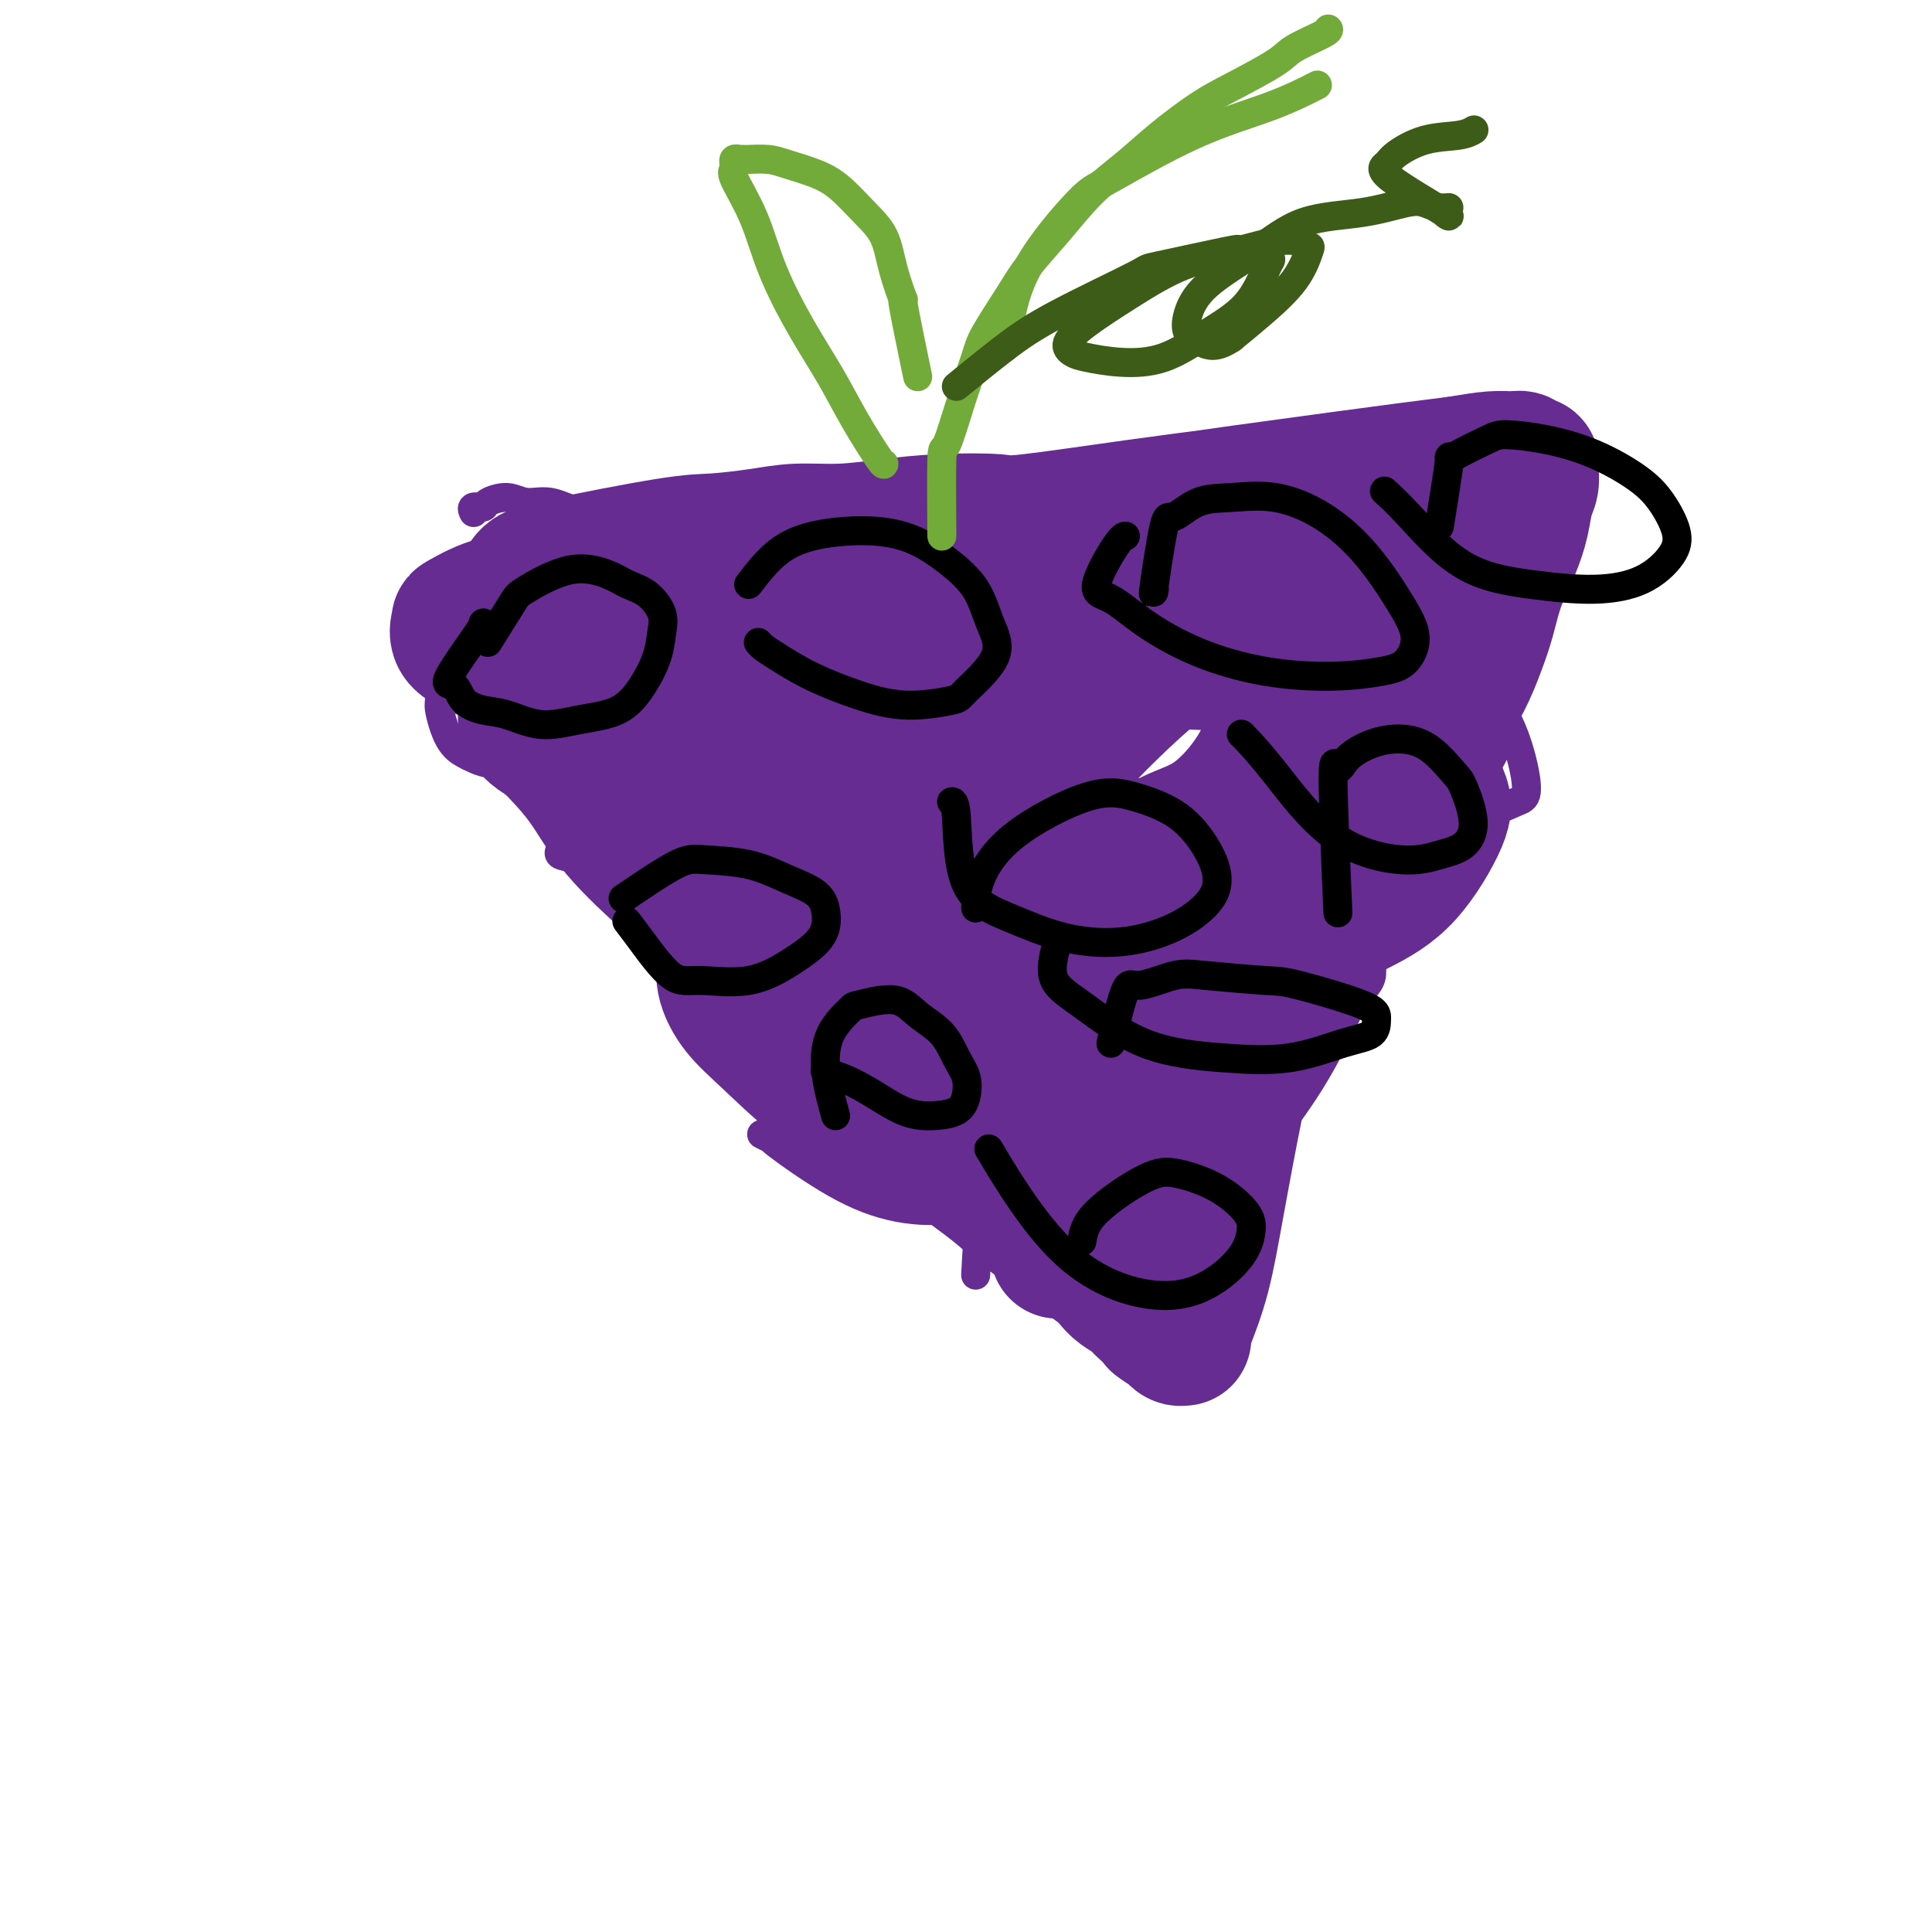 <svg viewBox='0 0 400 400' version='1.1' xmlns='http://www.w3.org/2000/svg' xmlns:xlink='http://www.w3.org/1999/xlink'><g fill='none' stroke='#672C91' stroke-width='6' stroke-linecap='round' stroke-linejoin='round'><path d='M101,116c-0.907,1.253 -1.813,2.506 -3,4c-1.187,1.494 -2.653,3.229 -4,6c-1.347,2.771 -2.575,6.578 -3,10c-0.425,3.422 -0.046,6.461 0,8c0.046,1.539 -0.242,1.579 0,3c0.242,1.421 1.015,4.223 2,6c0.985,1.777 2.182,2.530 3,3c0.818,0.470 1.258,0.658 2,1c0.742,0.342 1.786,0.837 3,1c1.214,0.163 2.596,-0.007 4,0c1.404,0.007 2.828,0.192 5,0c2.172,-0.192 5.092,-0.761 7,-1c1.908,-0.239 2.804,-0.149 5,-1c2.196,-0.851 5.691,-2.642 8,-4c2.309,-1.358 3.430,-2.281 5,-4c1.570,-1.719 3.587,-4.232 5,-6c1.413,-1.768 2.221,-2.790 3,-4c0.779,-1.210 1.528,-2.607 2,-4c0.472,-1.393 0.668,-2.780 1,-4c0.332,-1.220 0.802,-2.272 1,-3c0.198,-0.728 0.125,-1.133 0,-2c-0.125,-0.867 -0.303,-2.195 -1,-3c-0.697,-0.805 -1.913,-1.087 -3,-2c-1.087,-0.913 -2.043,-2.456 -3,-4'/><path d='M140,116c-1.746,-2.533 -2.612,-3.366 -4,-4c-1.388,-0.634 -3.298,-1.069 -5,-2c-1.702,-0.931 -3.195,-2.359 -5,-3c-1.805,-0.641 -3.920,-0.495 -6,-1c-2.080,-0.505 -4.125,-1.662 -6,-2c-1.875,-0.338 -3.582,0.143 -5,0c-1.418,-0.143 -2.548,-0.910 -4,-1c-1.452,-0.090 -3.226,0.498 -4,1c-0.774,0.502 -0.548,0.918 -1,1c-0.452,0.082 -1.583,-0.170 -2,0c-0.417,0.170 -0.119,0.763 0,1c0.119,0.237 0.060,0.119 0,0'/><path d='M149,136c-1.242,-1.174 -2.484,-2.347 -4,-4c-1.516,-1.653 -3.307,-3.785 -4,-6c-0.693,-2.215 -0.289,-4.513 0,-6c0.289,-1.487 0.461,-2.164 1,-3c0.539,-0.836 1.443,-1.830 3,-3c1.557,-1.170 3.767,-2.517 6,-3c2.233,-0.483 4.488,-0.101 7,0c2.512,0.101 5.282,-0.080 8,0c2.718,0.080 5.384,0.422 8,1c2.616,0.578 5.183,1.394 7,2c1.817,0.606 2.882,1.003 4,2c1.118,0.997 2.287,2.594 3,4c0.713,1.406 0.970,2.620 1,4c0.030,1.380 -0.169,2.924 -1,5c-0.831,2.076 -2.296,4.684 -4,7c-1.704,2.316 -3.646,4.342 -6,6c-2.354,1.658 -5.120,2.950 -8,4c-2.880,1.050 -5.875,1.858 -8,2c-2.125,0.142 -3.381,-0.382 -5,-1c-1.619,-0.618 -3.600,-1.328 -5,-2c-1.400,-0.672 -2.218,-1.304 -3,-2c-0.782,-0.696 -1.529,-1.455 -2,-2c-0.471,-0.545 -0.665,-0.878 -1,-1c-0.335,-0.122 -0.810,-0.035 -1,0c-0.190,0.035 -0.095,0.017 0,0'/><path d='M179,120c0.741,-1.178 1.482,-2.356 4,-4c2.518,-1.644 6.813,-3.754 9,-5c2.187,-1.246 2.266,-1.626 4,-2c1.734,-0.374 5.122,-0.740 8,-1c2.878,-0.260 5.247,-0.414 8,0c2.753,0.414 5.891,1.395 8,2c2.109,0.605 3.189,0.834 5,2c1.811,1.166 4.353,3.269 6,5c1.647,1.731 2.398,3.089 3,5c0.602,1.911 1.056,4.375 1,6c-0.056,1.625 -0.622,2.410 -2,4c-1.378,1.590 -3.568,3.983 -6,6c-2.432,2.017 -5.104,3.656 -8,5c-2.896,1.344 -6.015,2.393 -9,3c-2.985,0.607 -5.837,0.771 -8,1c-2.163,0.229 -3.638,0.523 -5,0c-1.362,-0.523 -2.613,-1.862 -4,-4c-1.387,-2.138 -2.912,-5.076 -4,-8c-1.088,-2.924 -1.739,-5.836 -2,-7c-0.261,-1.164 -0.130,-0.582 0,0'/><path d='M226,123c-0.492,0.458 -0.984,0.916 -1,-1c-0.016,-1.916 0.443,-6.206 2,-9c1.557,-2.794 4.210,-4.091 6,-5c1.790,-0.909 2.715,-1.430 4,-2c1.285,-0.570 2.931,-1.188 5,-2c2.069,-0.812 4.562,-1.818 7,-2c2.438,-0.182 4.820,0.459 7,1c2.180,0.541 4.157,0.981 6,2c1.843,1.019 3.551,2.617 5,4c1.449,1.383 2.640,2.551 3,4c0.360,1.449 -0.111,3.177 0,5c0.111,1.823 0.805,3.739 0,6c-0.805,2.261 -3.109,4.867 -5,7c-1.891,2.133 -3.367,3.793 -6,5c-2.633,1.207 -6.421,1.961 -9,2c-2.579,0.039 -3.948,-0.635 -6,-1c-2.052,-0.365 -4.787,-0.420 -7,-1c-2.213,-0.580 -3.903,-1.686 -5,-2c-1.097,-0.314 -1.601,0.165 -3,-1c-1.399,-1.165 -3.695,-3.972 -5,-6c-1.305,-2.028 -1.621,-3.277 -2,-4c-0.379,-0.723 -0.823,-0.921 -1,-1c-0.177,-0.079 -0.089,-0.040 0,0'/><path d='M266,128c-0.066,0.461 -0.133,0.922 0,-2c0.133,-2.922 0.465,-9.227 1,-12c0.535,-2.773 1.274,-2.013 2,-3c0.726,-0.987 1.440,-3.720 3,-6c1.560,-2.280 3.967,-4.108 6,-6c2.033,-1.892 3.690,-3.849 6,-4c2.310,-0.151 5.271,1.505 7,2c1.729,0.495 2.226,-0.172 5,2c2.774,2.172 7.823,7.184 11,12c3.177,4.816 4.480,9.437 5,12c0.520,2.563 0.256,3.069 0,4c-0.256,0.931 -0.506,2.286 -2,4c-1.494,1.714 -4.233,3.788 -7,5c-2.767,1.212 -5.564,1.561 -9,2c-3.436,0.439 -7.512,0.966 -11,1c-3.488,0.034 -6.388,-0.425 -9,-1c-2.612,-0.575 -4.935,-1.264 -7,-2c-2.065,-0.736 -3.873,-1.517 -5,-2c-1.127,-0.483 -1.573,-0.669 -2,-1c-0.427,-0.331 -0.836,-0.809 -1,-1c-0.164,-0.191 -0.082,-0.096 0,0'/><path d='M117,174c2.035,-4.060 4.069,-8.120 5,-10c0.931,-1.880 0.758,-1.581 1,-2c0.242,-0.419 0.898,-1.554 4,-3c3.102,-1.446 8.648,-3.201 11,-4c2.352,-0.799 1.509,-0.643 3,0c1.491,0.643 5.314,1.773 8,3c2.686,1.227 4.233,2.551 6,4c1.767,1.449 3.754,3.025 5,5c1.246,1.975 1.752,4.350 2,6c0.248,1.650 0.237,2.574 0,4c-0.237,1.426 -0.700,3.355 -2,5c-1.300,1.645 -3.436,3.007 -6,4c-2.564,0.993 -5.557,1.618 -8,2c-2.443,0.382 -4.336,0.520 -7,0c-2.664,-0.520 -6.097,-1.698 -9,-3c-2.903,-1.302 -5.275,-2.727 -7,-4c-1.725,-1.273 -2.803,-2.393 -4,-3c-1.197,-0.607 -2.515,-0.702 -3,-1c-0.485,-0.298 -0.139,-0.799 0,-1c0.139,-0.201 0.069,-0.100 0,0'/><path d='M164,167c2.084,-4.784 4.169,-9.568 6,-12c1.831,-2.432 3.410,-2.510 5,-3c1.590,-0.490 3.193,-1.390 5,-2c1.807,-0.610 3.819,-0.931 6,-1c2.181,-0.069 4.530,0.114 7,1c2.470,0.886 5.059,2.474 7,4c1.941,1.526 3.233,2.991 4,5c0.767,2.009 1.008,4.562 1,6c-0.008,1.438 -0.264,1.760 -1,3c-0.736,1.240 -1.953,3.397 -4,5c-2.047,1.603 -4.925,2.651 -8,3c-3.075,0.349 -6.348,-0.001 -10,-1c-3.652,-0.999 -7.683,-2.646 -11,-4c-3.317,-1.354 -5.920,-2.414 -8,-3c-2.080,-0.586 -3.637,-0.696 -5,-1c-1.363,-0.304 -2.532,-0.801 -3,-1c-0.468,-0.199 -0.234,-0.099 0,0'/><path d='M227,182c-2.107,-4.823 -4.213,-9.646 -5,-12c-0.787,-2.354 -0.254,-2.237 0,-3c0.254,-0.763 0.228,-2.404 0,-4c-0.228,-1.596 -0.657,-3.147 0,-5c0.657,-1.853 2.399,-4.007 4,-6c1.601,-1.993 3.062,-3.824 5,-5c1.938,-1.176 4.355,-1.697 7,-2c2.645,-0.303 5.520,-0.387 8,0c2.480,0.387 4.566,1.243 7,2c2.434,0.757 5.214,1.413 7,3c1.786,1.587 2.576,4.106 3,6c0.424,1.894 0.483,3.163 0,5c-0.483,1.837 -1.508,4.242 -3,7c-1.492,2.758 -3.451,5.870 -6,8c-2.549,2.130 -5.688,3.278 -9,4c-3.312,0.722 -6.796,1.016 -11,0c-4.204,-1.016 -9.126,-3.344 -13,-6c-3.874,-2.656 -6.698,-5.640 -9,-8c-2.302,-2.360 -4.081,-4.097 -5,-5c-0.919,-0.903 -0.977,-0.972 -1,-1c-0.023,-0.028 -0.012,-0.014 0,0'/><path d='M286,152c0.215,-0.228 0.430,-0.457 0,-2c-0.430,-1.543 -1.505,-4.401 -2,-7c-0.495,-2.599 -0.411,-4.941 0,-7c0.411,-2.059 1.148,-3.836 2,-5c0.852,-1.164 1.818,-1.714 3,-2c1.182,-0.286 2.581,-0.308 5,1c2.419,1.308 5.859,3.946 9,7c3.141,3.054 5.983,6.522 8,10c2.017,3.478 3.210,6.964 4,10c0.790,3.036 1.177,5.623 1,7c-0.177,1.377 -0.917,1.546 -2,2c-1.083,0.454 -2.509,1.194 -5,2c-2.491,0.806 -6.048,1.678 -9,2c-2.952,0.322 -5.298,0.093 -8,0c-2.702,-0.093 -5.761,-0.049 -8,0c-2.239,0.049 -3.658,0.104 -5,0c-1.342,-0.104 -2.607,-0.368 -3,-1c-0.393,-0.632 0.087,-1.632 0,-2c-0.087,-0.368 -0.739,-0.105 -1,0c-0.261,0.105 -0.130,0.053 0,0'/><path d='M166,213c-0.100,-3.884 -0.201,-7.767 0,-11c0.201,-3.233 0.702,-5.815 1,-7c0.298,-1.185 0.393,-0.973 1,-2c0.607,-1.027 1.725,-3.294 3,-5c1.275,-1.706 2.705,-2.851 4,-4c1.295,-1.149 2.453,-2.300 5,-2c2.547,0.300 6.482,2.053 9,4c2.518,1.947 3.618,4.088 5,6c1.382,1.912 3.045,3.594 4,6c0.955,2.406 1.203,5.535 1,8c-0.203,2.465 -0.855,4.266 -2,6c-1.145,1.734 -2.781,3.400 -5,5c-2.219,1.600 -5.021,3.135 -8,4c-2.979,0.865 -6.134,1.060 -9,1c-2.866,-0.060 -5.444,-0.374 -8,-1c-2.556,-0.626 -5.091,-1.563 -7,-2c-1.909,-0.437 -3.192,-0.375 -4,-1c-0.808,-0.625 -1.141,-1.938 -1,-4c0.141,-2.062 0.754,-4.875 1,-6c0.246,-1.125 0.123,-0.563 0,0'/><path d='M203,215c-0.079,0.094 -0.158,0.188 -1,-1c-0.842,-1.188 -2.447,-3.658 -2,-7c0.447,-3.342 2.945,-7.558 4,-9c1.055,-1.442 0.667,-0.112 1,0c0.333,0.112 1.386,-0.993 3,-2c1.614,-1.007 3.788,-1.914 6,-2c2.212,-0.086 4.462,0.651 7,1c2.538,0.349 5.365,0.310 8,1c2.635,0.690 5.080,2.107 7,4c1.920,1.893 3.315,4.261 4,6c0.685,1.739 0.659,2.848 0,4c-0.659,1.152 -1.952,2.345 -4,4c-2.048,1.655 -4.853,3.770 -8,5c-3.147,1.230 -6.638,1.574 -10,2c-3.362,0.426 -6.597,0.935 -10,0c-3.403,-0.935 -6.975,-3.312 -10,-5c-3.025,-1.688 -5.504,-2.687 -7,-4c-1.496,-1.313 -2.009,-2.940 -3,-4c-0.991,-1.060 -2.459,-1.555 -3,-2c-0.541,-0.445 -0.155,-0.842 0,-1c0.155,-0.158 0.077,-0.079 0,0'/><path d='M253,199c-2.555,-4.519 -5.110,-9.039 -5,-12c0.110,-2.961 2.884,-4.365 5,-5c2.116,-0.635 3.573,-0.502 5,0c1.427,0.502 2.823,1.373 4,2c1.177,0.627 2.133,1.011 4,2c1.867,0.989 4.643,2.585 7,4c2.357,1.415 4.293,2.651 6,4c1.707,1.349 3.185,2.812 4,4c0.815,1.188 0.967,2.102 1,3c0.033,0.898 -0.054,1.780 -1,3c-0.946,1.220 -2.751,2.780 -5,4c-2.249,1.220 -4.940,2.102 -8,3c-3.060,0.898 -6.488,1.813 -9,2c-2.512,0.187 -4.110,-0.353 -6,-1c-1.890,-0.647 -4.074,-1.400 -6,-3c-1.926,-1.600 -3.596,-4.046 -5,-6c-1.404,-1.954 -2.544,-3.415 -3,-4c-0.456,-0.585 -0.228,-0.292 0,0'/><path d='M181,239c-0.847,-5.187 -1.694,-10.374 -1,-13c0.694,-2.626 2.930,-2.690 4,-3c1.070,-0.310 0.973,-0.864 2,-1c1.027,-0.136 3.179,0.148 5,0c1.821,-0.148 3.310,-0.728 5,0c1.690,0.728 3.582,2.763 6,5c2.418,2.237 5.363,4.677 7,7c1.637,2.323 1.966,4.531 2,6c0.034,1.469 -0.227,2.201 -1,3c-0.773,0.799 -2.059,1.667 -4,3c-1.941,1.333 -4.539,3.133 -8,4c-3.461,0.867 -7.786,0.803 -12,0c-4.214,-0.803 -8.317,-2.345 -13,-5c-4.683,-2.655 -9.946,-6.423 -12,-8c-2.054,-1.577 -0.899,-0.963 -1,-1c-0.101,-0.037 -1.457,-0.725 -2,-1c-0.543,-0.275 -0.271,-0.138 0,0'/><path d='M241,234c-3.841,-3.498 -7.682,-6.997 -9,-9c-1.318,-2.003 -0.112,-2.512 0,-3c0.112,-0.488 -0.870,-0.956 1,-4c1.870,-3.044 6.592,-8.665 9,-11c2.408,-2.335 2.501,-1.383 3,-1c0.499,0.383 1.405,0.197 2,0c0.595,-0.197 0.880,-0.405 2,0c1.120,0.405 3.076,1.421 5,3c1.924,1.579 3.816,3.719 5,6c1.184,2.281 1.658,4.702 2,7c0.342,2.298 0.550,4.474 0,7c-0.550,2.526 -1.857,5.401 -4,8c-2.143,2.599 -5.120,4.920 -8,6c-2.880,1.080 -5.661,0.917 -10,0c-4.339,-0.917 -10.234,-2.589 -15,-5c-4.766,-2.411 -8.401,-5.560 -11,-8c-2.599,-2.440 -4.160,-4.169 -5,-6c-0.840,-1.831 -0.957,-3.762 -1,-5c-0.043,-1.238 -0.012,-1.782 0,-2c0.012,-0.218 0.006,-0.109 0,0'/><path d='M202,264c0.256,-4.896 0.513,-9.791 1,-12c0.487,-2.209 1.205,-1.730 1,-2c-0.205,-0.270 -1.334,-1.287 3,-2c4.334,-0.713 14.132,-1.121 19,-1c4.868,0.121 4.806,0.773 7,2c2.194,1.227 6.645,3.031 10,5c3.355,1.969 5.616,4.104 7,6c1.384,1.896 1.893,3.553 2,5c0.107,1.447 -0.188,2.684 -1,4c-0.812,1.316 -2.141,2.711 -4,4c-1.859,1.289 -4.250,2.470 -9,2c-4.750,-0.470 -11.861,-2.593 -18,-6c-6.139,-3.407 -11.305,-8.099 -15,-11c-3.695,-2.901 -5.918,-4.012 -7,-6c-1.082,-1.988 -1.023,-4.854 -1,-6c0.023,-1.146 0.012,-0.573 0,0'/><path d='M211,233c1.492,-2.041 2.985,-4.082 6,-7c3.015,-2.918 7.554,-6.714 10,-8c2.446,-1.286 2.800,-0.063 4,0c1.200,0.063 3.246,-1.035 5,-1c1.754,0.035 3.217,1.202 4,3c0.783,1.798 0.886,4.225 1,5c0.114,0.775 0.240,-0.103 0,1c-0.240,1.103 -0.844,4.185 -2,6c-1.156,1.815 -2.863,2.361 -5,3c-2.137,0.639 -4.705,1.370 -7,2c-2.295,0.630 -4.318,1.158 -6,1c-1.682,-0.158 -3.023,-1.000 -4,-2c-0.977,-1.000 -1.589,-2.156 -2,-3c-0.411,-0.844 -0.619,-1.377 0,-3c0.619,-1.623 2.067,-4.337 4,-6c1.933,-1.663 4.352,-2.274 7,-3c2.648,-0.726 5.523,-1.568 8,-2c2.477,-0.432 4.554,-0.454 6,0c1.446,0.454 2.262,1.384 3,2c0.738,0.616 1.400,0.918 1,2c-0.400,1.082 -1.862,2.945 -4,4c-2.138,1.055 -4.951,1.302 -7,2c-2.049,0.698 -3.333,1.847 -6,1c-2.667,-0.847 -6.718,-3.690 -9,-5c-2.282,-1.310 -2.795,-1.089 -3,-1c-0.205,0.089 -0.103,0.044 0,0'/></g>
<g fill='none' stroke='#672C91' stroke-width='28' stroke-linecap='round' stroke-linejoin='round'><path d='M219,259c-1.449,-5.482 -2.898,-10.963 -3,-15c-0.102,-4.037 1.142,-6.629 2,-8c0.858,-1.371 1.331,-1.521 2,-2c0.669,-0.479 1.533,-1.288 3,-2c1.467,-0.712 3.535,-1.328 5,-2c1.465,-0.672 2.327,-1.400 4,-1c1.673,0.400 4.157,1.927 6,3c1.843,1.073 3.045,1.692 4,3c0.955,1.308 1.662,3.304 2,5c0.338,1.696 0.308,3.093 0,4c-0.308,0.907 -0.892,1.323 -2,2c-1.108,0.677 -2.738,1.614 -5,2c-2.262,0.386 -5.156,0.223 -8,0c-2.844,-0.223 -5.637,-0.504 -8,-1c-2.363,-0.496 -4.294,-1.208 -6,-2c-1.706,-0.792 -3.186,-1.663 -4,-3c-0.814,-1.337 -0.962,-3.138 -1,-5c-0.038,-1.862 0.033,-3.785 1,-6c0.967,-2.215 2.831,-4.723 5,-7c2.169,-2.277 4.644,-4.322 7,-6c2.356,-1.678 4.593,-2.988 7,-4c2.407,-1.012 4.985,-1.725 7,-2c2.015,-0.275 3.466,-0.112 5,0c1.534,0.112 3.149,0.171 4,1c0.851,0.829 0.938,2.426 1,3c0.062,0.574 0.099,0.123 -1,1c-1.099,0.877 -3.334,3.082 -6,5c-2.666,1.918 -5.762,3.548 -9,5c-3.238,1.452 -6.619,2.726 -10,4'/><path d='M221,231c-4.869,1.577 -7.542,1.019 -10,1c-2.458,-0.019 -4.702,0.500 -7,0c-2.298,-0.500 -4.652,-2.021 -6,-3c-1.348,-0.979 -1.690,-1.418 -2,-3c-0.310,-1.582 -0.587,-4.308 0,-7c0.587,-2.692 2.038,-5.351 4,-8c1.962,-2.649 4.436,-5.288 7,-7c2.564,-1.712 5.218,-2.498 8,-3c2.782,-0.502 5.693,-0.722 9,0c3.307,0.722 7.009,2.386 10,4c2.991,1.614 5.272,3.178 7,5c1.728,1.822 2.905,3.902 4,6c1.095,2.098 2.109,4.215 0,7c-2.109,2.785 -7.339,6.239 -12,8c-4.661,1.761 -8.751,1.829 -13,2c-4.249,0.171 -8.657,0.446 -13,0c-4.343,-0.446 -8.622,-1.612 -12,-3c-3.378,-1.388 -5.856,-2.999 -8,-5c-2.144,-2.001 -3.954,-4.391 -5,-7c-1.046,-2.609 -1.328,-5.437 -1,-9c0.328,-3.563 1.268,-7.862 3,-12c1.732,-4.138 4.257,-8.116 7,-11c2.743,-2.884 5.702,-4.674 9,-6c3.298,-1.326 6.933,-2.190 10,-2c3.067,0.190 5.566,1.432 8,3c2.434,1.568 4.801,3.462 7,6c2.199,2.538 4.229,5.722 5,9c0.771,3.278 0.285,6.652 0,10c-0.285,3.348 -0.367,6.671 -2,10c-1.633,3.329 -4.816,6.665 -8,10'/><path d='M220,226c-5.845,3.874 -16.457,8.561 -22,10c-5.543,1.439 -6.015,-0.368 -8,-2c-1.985,-1.632 -5.482,-3.088 -8,-6c-2.518,-2.912 -4.055,-7.279 -5,-12c-0.945,-4.721 -1.297,-9.798 -1,-14c0.297,-4.202 1.244,-7.531 3,-11c1.756,-3.469 4.323,-7.078 7,-10c2.677,-2.922 5.465,-5.156 9,-7c3.535,-1.844 7.816,-3.297 11,-4c3.184,-0.703 5.272,-0.657 8,0c2.728,0.657 6.097,1.925 9,2c2.903,0.075 5.339,-1.044 8,5c2.661,6.044 5.547,19.251 5,26c-0.547,6.749 -4.525,7.039 -8,8c-3.475,0.961 -6.446,2.593 -10,3c-3.554,0.407 -7.691,-0.410 -12,-2c-4.309,-1.590 -8.790,-3.952 -13,-7c-4.210,-3.048 -8.150,-6.782 -11,-10c-2.850,-3.218 -4.608,-5.920 -6,-9c-1.392,-3.080 -2.416,-6.538 -3,-9c-0.584,-2.462 -0.729,-3.928 0,-6c0.729,-2.072 2.331,-4.751 4,-7c1.669,-2.249 3.407,-4.070 6,-5c2.593,-0.930 6.043,-0.970 9,-1c2.957,-0.030 5.421,-0.049 8,1c2.579,1.049 5.271,3.167 7,5c1.729,1.833 2.494,3.381 3,5c0.506,1.619 0.753,3.310 1,5'/><path d='M211,174c0.300,1.999 -0.951,1.996 -3,3c-2.049,1.004 -4.897,3.015 -9,4c-4.103,0.985 -9.462,0.945 -15,0c-5.538,-0.945 -11.256,-2.796 -17,-5c-5.744,-2.204 -11.513,-4.761 -16,-7c-4.487,-2.239 -7.692,-4.158 -10,-6c-2.308,-1.842 -3.720,-3.606 -4,-5c-0.280,-1.394 0.572,-2.419 2,-4c1.428,-1.581 3.431,-3.718 6,-6c2.569,-2.282 5.705,-4.709 9,-6c3.295,-1.291 6.750,-1.445 10,-1c3.250,0.445 6.296,1.490 9,3c2.704,1.510 5.068,3.484 8,5c2.932,1.516 6.434,2.572 6,6c-0.434,3.428 -4.803,9.228 -7,12c-2.197,2.772 -2.223,2.516 -5,3c-2.777,0.484 -8.307,1.706 -13,2c-4.693,0.294 -8.550,-0.341 -12,-1c-3.450,-0.659 -6.494,-1.342 -9,-2c-2.506,-0.658 -4.474,-1.292 -6,-2c-1.526,-0.708 -2.609,-1.489 -3,-2c-0.391,-0.511 -0.088,-0.750 1,-2c1.088,-1.250 2.962,-3.510 5,-5c2.038,-1.490 4.240,-2.211 7,-3c2.760,-0.789 6.076,-1.647 9,-2c2.924,-0.353 5.455,-0.202 8,0c2.545,0.202 5.105,0.456 7,1c1.895,0.544 3.126,1.377 4,2c0.874,0.623 1.393,1.035 1,2c-0.393,0.965 -1.696,2.482 -3,4'/><path d='M171,162c-1.835,2.019 -5.421,4.066 -9,5c-3.579,0.934 -7.149,0.753 -11,0c-3.851,-0.753 -7.982,-2.080 -12,-4c-4.018,-1.920 -7.922,-4.435 -11,-7c-3.078,-2.565 -5.331,-5.180 -7,-8c-1.669,-2.820 -2.754,-5.845 -3,-8c-0.246,-2.155 0.347,-3.439 1,-5c0.653,-1.561 1.366,-3.399 3,-5c1.634,-1.601 4.191,-2.964 7,-4c2.809,-1.036 5.871,-1.745 9,-2c3.129,-0.255 6.324,-0.054 10,1c3.676,1.054 7.834,2.963 11,4c3.166,1.037 5.338,1.204 9,4c3.662,2.796 8.812,8.221 11,11c2.188,2.779 1.415,2.910 0,5c-1.415,2.090 -3.473,6.138 -4,8c-0.527,1.862 0.476,1.538 -3,3c-3.476,1.462 -11.432,4.710 -17,6c-5.568,1.290 -8.747,0.624 -13,-1c-4.253,-1.624 -9.578,-4.205 -14,-6c-4.422,-1.795 -7.940,-2.804 -11,-4c-3.060,-1.196 -5.662,-2.578 -7,-4c-1.338,-1.422 -1.410,-2.882 -1,-4c0.410,-1.118 1.304,-1.893 3,-3c1.696,-1.107 4.195,-2.544 8,-4c3.805,-1.456 8.914,-2.929 14,-4c5.086,-1.071 10.147,-1.741 15,-2c4.853,-0.259 9.499,-0.108 14,0c4.501,0.108 8.857,0.174 13,1c4.143,0.826 8.071,2.413 12,4'/><path d='M188,139c7.892,1.411 8.121,2.438 9,4c0.879,1.562 2.407,3.658 3,5c0.593,1.342 0.251,1.929 -1,3c-1.251,1.071 -3.411,2.626 -7,4c-3.589,1.374 -8.607,2.566 -14,3c-5.393,0.434 -11.162,0.111 -17,-1c-5.838,-1.111 -11.744,-3.011 -17,-5c-5.256,-1.989 -9.861,-4.068 -14,-6c-4.139,-1.932 -7.813,-3.718 -10,-5c-2.187,-1.282 -2.886,-2.061 -3,-3c-0.114,-0.939 0.357,-2.038 1,-3c0.643,-0.962 1.458,-1.786 4,-3c2.542,-1.214 6.812,-2.818 10,-4c3.188,-1.182 5.296,-1.944 12,-2c6.704,-0.056 18.004,0.592 23,1c4.996,0.408 3.686,0.577 4,1c0.314,0.423 2.251,1.101 4,2c1.749,0.899 3.309,2.018 4,3c0.691,0.982 0.512,1.827 -1,3c-1.512,1.173 -4.357,2.673 -8,4c-3.643,1.327 -8.083,2.480 -13,3c-4.917,0.520 -10.310,0.408 -16,0c-5.690,-0.408 -11.678,-1.111 -17,-2c-5.322,-0.889 -9.977,-1.962 -14,-3c-4.023,-1.038 -7.412,-2.041 -10,-3c-2.588,-0.959 -4.374,-1.876 -5,-3c-0.626,-1.124 -0.090,-2.456 0,-3c0.090,-0.544 -0.264,-0.300 1,-1c1.264,-0.700 4.148,-2.342 7,-3c2.852,-0.658 5.672,-0.331 10,0c4.328,0.331 10.164,0.665 16,1'/><path d='M129,126c6.657,0.477 10.301,1.168 15,2c4.699,0.832 10.454,1.803 15,3c4.546,1.197 7.882,2.620 11,4c3.118,1.380 6.019,2.717 8,4c1.981,1.283 3.044,2.511 4,4c0.956,1.489 1.807,3.239 2,4c0.193,0.761 -0.272,0.535 -1,1c-0.728,0.465 -1.718,1.622 -4,3c-2.282,1.378 -5.855,2.977 -9,4c-3.145,1.023 -5.862,1.471 -9,2c-3.138,0.529 -6.696,1.138 -10,1c-3.304,-0.138 -6.354,-1.024 -9,-1c-2.646,0.024 -4.887,0.957 -7,-3c-2.113,-3.957 -4.099,-12.805 -4,-17c0.099,-4.195 2.284,-3.737 4,-4c1.716,-0.263 2.963,-1.248 6,-3c3.037,-1.752 7.864,-4.271 13,-6c5.136,-1.729 10.582,-2.668 16,-3c5.418,-0.332 10.809,-0.058 16,0c5.191,0.058 10.183,-0.101 15,0c4.817,0.101 9.459,0.463 14,1c4.541,0.537 8.982,1.249 12,2c3.018,0.751 4.612,1.542 6,2c1.388,0.458 2.568,0.583 3,1c0.432,0.417 0.115,1.127 -1,2c-1.115,0.873 -3.028,1.908 -6,3c-2.972,1.092 -7.003,2.241 -12,3c-4.997,0.759 -10.961,1.127 -16,1c-5.039,-0.127 -9.154,-0.751 -13,-1c-3.846,-0.249 -7.423,-0.125 -11,0'/><path d='M177,135c-7.335,-0.264 -5.672,-0.925 -6,-1c-0.328,-0.075 -2.646,0.435 -3,0c-0.354,-0.435 1.256,-1.814 5,-3c3.744,-1.186 9.621,-2.178 16,-3c6.379,-0.822 13.261,-1.474 21,-2c7.739,-0.526 16.337,-0.926 24,-1c7.663,-0.074 14.393,0.177 21,0c6.607,-0.177 13.093,-0.781 18,-1c4.907,-0.219 8.236,-0.053 11,0c2.764,0.053 4.964,-0.009 6,0c1.036,0.009 0.910,0.087 1,0c0.090,-0.087 0.396,-0.340 -1,0c-1.396,0.340 -4.495,1.272 -7,2c-2.505,0.728 -4.416,1.253 -13,2c-8.584,0.747 -23.841,1.718 -33,2c-9.159,0.282 -12.220,-0.125 -17,0c-4.780,0.125 -11.280,0.780 -16,1c-4.720,0.220 -7.659,0.003 -10,0c-2.341,-0.003 -4.083,0.207 -5,0c-0.917,-0.207 -1.009,-0.831 -1,-1c0.009,-0.169 0.120,0.119 1,0c0.880,-0.119 2.528,-0.644 6,-2c3.472,-1.356 8.768,-3.543 14,-5c5.232,-1.457 10.401,-2.183 16,-3c5.599,-0.817 11.627,-1.725 18,-3c6.373,-1.275 13.092,-2.916 19,-4c5.908,-1.084 11.006,-1.610 15,-2c3.994,-0.390 6.883,-0.643 11,-1c4.117,-0.357 9.462,-0.816 12,-1c2.538,-0.184 2.269,-0.092 2,0'/><path d='M302,109c14.886,-2.191 5.601,-0.668 2,0c-3.601,0.668 -1.519,0.481 -2,1c-0.481,0.519 -3.525,1.743 -7,3c-3.475,1.257 -7.382,2.545 -11,4c-3.618,1.455 -6.947,3.077 -11,4c-4.053,0.923 -8.828,1.148 -13,2c-4.172,0.852 -7.739,2.333 -10,3c-2.261,0.667 -3.217,0.521 -6,1c-2.783,0.479 -7.394,1.583 -10,2c-2.606,0.417 -3.205,0.149 -4,0c-0.795,-0.149 -1.784,-0.177 -3,0c-1.216,0.177 -2.658,0.559 -2,0c0.658,-0.559 3.415,-2.058 5,-3c1.585,-0.942 1.996,-1.326 3,-2c1.004,-0.674 2.601,-1.639 6,-3c3.399,-1.361 8.600,-3.118 13,-5c4.400,-1.882 7.997,-3.889 12,-5c4.003,-1.111 8.411,-1.328 12,-2c3.589,-0.672 6.360,-1.801 9,-2c2.640,-0.199 5.149,0.531 7,1c1.851,0.469 3.044,0.675 4,1c0.956,0.325 1.677,0.768 2,1c0.323,0.232 0.250,0.252 0,1c-0.250,0.748 -0.677,2.224 -2,4c-1.323,1.776 -3.542,3.853 -6,6c-2.458,2.147 -5.156,4.365 -8,6c-2.844,1.635 -5.834,2.686 -9,4c-3.166,1.314 -6.506,2.892 -10,4c-3.494,1.108 -7.141,1.745 -10,2c-2.859,0.255 -4.929,0.127 -7,0'/><path d='M246,137c-3.412,0.387 -3.442,0.355 -4,0c-0.558,-0.355 -1.643,-1.033 -2,-1c-0.357,0.033 0.013,0.778 1,0c0.987,-0.778 2.590,-3.079 5,-5c2.410,-1.921 5.628,-3.463 9,-5c3.372,-1.537 6.897,-3.068 11,-4c4.103,-0.932 8.782,-1.263 12,-1c3.218,0.263 4.973,1.120 7,2c2.027,0.880 4.326,1.782 6,3c1.674,1.218 2.724,2.751 3,5c0.276,2.249 -0.223,5.213 0,8c0.223,2.787 1.169,5.397 -6,14c-7.169,8.603 -22.454,23.200 -29,29c-6.546,5.800 -4.352,2.802 -5,2c-0.648,-0.802 -4.137,0.591 -6,1c-1.863,0.409 -2.100,-0.166 -2,-1c0.100,-0.834 0.536,-1.927 1,-4c0.464,-2.073 0.956,-5.126 3,-8c2.044,-2.874 5.641,-5.570 9,-8c3.359,-2.430 6.479,-4.593 10,-6c3.521,-1.407 7.442,-2.056 11,-2c3.558,0.056 6.752,0.817 9,1c2.248,0.183 3.549,-0.214 5,1c1.451,1.214 3.052,4.038 4,6c0.948,1.962 1.244,3.061 0,6c-1.244,2.939 -4.027,7.719 -7,11c-2.973,3.281 -6.137,5.065 -10,7c-3.863,1.935 -8.425,4.021 -13,5c-4.575,0.979 -9.164,0.851 -14,0c-4.836,-0.851 -9.918,-2.426 -15,-4'/><path d='M239,189c-6.980,-2.008 -9.930,-5.027 -13,-8c-3.070,-2.973 -6.261,-5.900 -8,-9c-1.739,-3.100 -2.025,-6.373 -2,-9c0.025,-2.627 0.360,-4.609 2,-8c1.640,-3.391 4.585,-8.192 8,-12c3.415,-3.808 7.300,-6.623 11,-9c3.700,-2.377 7.214,-4.316 10,-5c2.786,-0.684 4.843,-0.113 7,1c2.157,1.113 4.413,2.766 6,5c1.587,2.234 2.504,5.048 3,8c0.496,2.952 0.570,6.043 0,9c-0.570,2.957 -1.784,5.782 -4,9c-2.216,3.218 -5.434,6.830 -9,9c-3.566,2.170 -7.481,2.899 -10,5c-2.519,2.101 -3.641,5.576 -11,1c-7.359,-4.576 -20.956,-17.201 -26,-23c-5.044,-5.799 -1.537,-4.771 0,-5c1.537,-0.229 1.103,-1.714 2,-4c0.897,-2.286 3.126,-5.371 7,-8c3.874,-2.629 9.395,-4.802 15,-6c5.605,-1.198 11.296,-1.422 18,0c6.704,1.422 14.421,4.491 21,8c6.579,3.509 12.019,7.457 16,11c3.981,3.543 6.502,6.681 8,9c1.498,2.319 1.973,3.818 2,6c0.027,2.182 -0.393,5.046 -2,8c-1.607,2.954 -4.400,5.998 -8,9c-3.600,3.002 -8.008,5.962 -13,8c-4.992,2.038 -10.569,3.154 -16,4c-5.431,0.846 -10.715,1.423 -16,2'/><path d='M237,195c-9.092,1.013 -15.823,0.544 -19,0c-3.177,-0.544 -2.801,-1.165 -4,-2c-1.199,-0.835 -3.972,-1.884 -5,-3c-1.028,-1.116 -0.310,-2.300 0,-3c0.310,-0.700 0.214,-0.916 2,-2c1.786,-1.084 5.455,-3.037 9,-4c3.545,-0.963 6.966,-0.938 11,0c4.034,0.938 8.681,2.788 13,5c4.319,2.212 8.311,4.788 11,7c2.689,2.212 4.076,4.062 5,6c0.924,1.938 1.385,3.965 1,7c-0.385,3.035 -1.614,7.077 -3,11c-1.386,3.923 -2.928,7.728 -7,14c-4.072,6.272 -10.675,15.013 -16,19c-5.325,3.987 -9.373,3.221 -11,3c-1.627,-0.221 -0.835,0.102 -1,-1c-0.165,-1.102 -1.289,-3.630 -2,-5c-0.711,-1.370 -1.010,-1.582 -1,-3c0.010,-1.418 0.327,-4.043 1,-6c0.673,-1.957 1.700,-3.248 3,-5c1.300,-1.752 2.874,-3.967 5,-5c2.126,-1.033 4.806,-0.885 7,-1c2.194,-0.115 3.902,-0.494 6,0c2.098,0.494 4.587,1.862 6,3c1.413,1.138 1.751,2.045 2,3c0.249,0.955 0.409,1.959 0,3c-0.409,1.041 -1.386,2.119 -3,3c-1.614,0.881 -3.866,1.566 -7,2c-3.134,0.434 -7.152,0.617 -11,1c-3.848,0.383 -7.528,0.967 -11,1c-3.472,0.033 -6.736,-0.483 -10,-1'/><path d='M208,242c-6.619,-0.062 -7.165,-0.718 -9,-2c-1.835,-1.282 -4.959,-3.191 -8,-6c-3.041,-2.809 -6.000,-6.518 -8,-10c-2.000,-3.482 -3.043,-6.738 -4,-10c-0.957,-3.262 -1.830,-6.531 -2,-9c-0.170,-2.469 0.364,-4.139 1,-6c0.636,-1.861 1.375,-3.914 3,-6c1.625,-2.086 4.136,-4.206 7,-6c2.864,-1.794 6.080,-3.264 9,-4c2.920,-0.736 5.542,-0.739 9,0c3.458,0.739 7.751,2.220 11,5c3.249,2.780 5.453,6.858 9,8c3.547,1.142 8.436,-0.652 5,8c-3.436,8.652 -15.199,27.750 -21,35c-5.801,7.250 -5.642,2.653 -6,1c-0.358,-1.653 -1.232,-0.362 -5,-1c-3.768,-0.638 -10.429,-3.205 -16,-6c-5.571,-2.795 -10.052,-5.819 -14,-9c-3.948,-3.181 -7.361,-6.519 -10,-9c-2.639,-2.481 -4.502,-4.105 -6,-6c-1.498,-1.895 -2.630,-4.063 -3,-6c-0.370,-1.937 0.023,-3.644 0,-5c-0.023,-1.356 -0.463,-2.360 -1,-4c-0.537,-1.640 -1.171,-3.917 -2,-6c-0.829,-2.083 -1.852,-3.973 -3,-6c-1.148,-2.027 -2.421,-4.193 -4,-6c-1.579,-1.807 -3.464,-3.256 -5,-5c-1.536,-1.744 -2.725,-3.784 -5,-6c-2.275,-2.216 -5.638,-4.608 -9,-7'/><path d='M121,158c-3.808,-4.008 -1.828,-2.026 -2,-2c-0.172,0.026 -2.495,-1.902 -4,-3c-1.505,-1.098 -2.194,-1.366 -3,-2c-0.806,-0.634 -1.731,-1.633 -2,-2c-0.269,-0.367 0.119,-0.104 0,0c-0.119,0.104 -0.746,0.047 -1,0c-0.254,-0.047 -0.136,-0.083 0,0c0.136,0.083 0.288,0.284 1,1c0.712,0.716 1.983,1.946 4,4c2.017,2.054 4.781,4.933 7,8c2.219,3.067 3.893,6.321 7,10c3.107,3.679 7.647,7.784 9,9c1.353,1.216 -0.479,-0.455 8,8c8.479,8.455 27.271,27.037 35,35c7.729,7.963 4.395,5.307 4,5c-0.395,-0.307 2.147,1.733 5,4c2.853,2.267 6.016,4.760 9,7c2.984,2.240 5.790,4.228 8,6c2.210,1.772 3.824,3.328 6,5c2.176,1.672 4.914,3.459 7,5c2.086,1.541 3.521,2.835 5,4c1.479,1.165 3.001,2.200 4,3c0.999,0.800 1.475,1.366 2,2c0.525,0.634 1.100,1.335 2,2c0.900,0.665 2.127,1.294 3,2c0.873,0.706 1.392,1.487 2,2c0.608,0.513 1.304,0.756 2,1'/><path d='M239,272c8.627,7.056 2.693,3.197 1,2c-1.693,-1.197 0.853,0.268 2,1c1.147,0.732 0.896,0.730 1,1c0.104,0.270 0.565,0.814 1,1c0.435,0.186 0.844,0.016 1,0c0.156,-0.016 0.061,0.121 0,0c-0.061,-0.121 -0.086,-0.499 0,-1c0.086,-0.501 0.282,-1.124 1,-3c0.718,-1.876 1.958,-5.005 3,-9c1.042,-3.995 1.886,-8.857 3,-15c1.114,-6.143 2.498,-13.568 4,-21c1.502,-7.432 3.120,-14.871 4,-20c0.880,-5.129 1.020,-7.948 4,-16c2.980,-8.052 8.798,-21.337 11,-27c2.202,-5.663 0.786,-3.704 1,-4c0.214,-0.296 2.056,-2.847 3,-5c0.944,-2.153 0.989,-3.908 1,-5c0.011,-1.092 -0.013,-1.519 0,-2c0.013,-0.481 0.063,-1.015 0,-1c-0.063,0.015 -0.240,0.578 -2,2c-1.760,1.422 -5.104,3.704 -9,8c-3.896,4.296 -8.343,10.606 -13,16c-4.657,5.394 -9.523,9.872 -14,14c-4.477,4.128 -8.566,7.905 -12,11c-3.434,3.095 -6.214,5.507 -9,7c-2.786,1.493 -5.578,2.066 -7,2c-1.422,-0.066 -1.474,-0.770 -2,-3c-0.526,-2.230 -1.526,-5.985 -2,-11c-0.474,-5.015 -0.421,-11.290 1,-17c1.421,-5.710 4.211,-10.855 7,-16'/><path d='M218,161c3.032,-4.907 7.111,-9.174 11,-13c3.889,-3.826 7.588,-7.211 11,-10c3.412,-2.789 6.536,-4.982 10,-7c3.464,-2.018 7.268,-3.861 10,-5c2.732,-1.139 4.391,-1.573 6,-2c1.609,-0.427 3.166,-0.847 4,-1c0.834,-0.153 0.944,-0.039 1,0c0.056,0.039 0.059,0.004 0,1c-0.059,0.996 -0.179,3.024 -1,7c-0.821,3.976 -2.343,9.899 -4,16c-1.657,6.101 -3.448,12.378 -5,17c-1.552,4.622 -2.863,7.589 -7,16c-4.137,8.411 -11.098,22.266 -14,28c-2.902,5.734 -1.744,3.348 -2,4c-0.256,0.652 -1.925,4.342 -3,7c-1.075,2.658 -1.556,4.284 -2,6c-0.444,1.716 -0.851,3.524 -1,5c-0.149,1.476 -0.040,2.621 0,3c0.040,0.379 0.011,-0.009 0,0c-0.011,0.009 -0.003,0.415 0,1c0.003,0.585 0.001,1.350 0,2c-0.001,0.650 0.001,1.184 0,2c-0.001,0.816 -0.003,1.914 0,3c0.003,1.086 0.011,2.160 0,3c-0.011,0.840 -0.041,1.447 0,2c0.041,0.553 0.155,1.051 0,2c-0.155,0.949 -0.578,2.347 -1,3c-0.422,0.653 -0.845,0.560 -1,1c-0.155,0.440 -0.044,1.411 0,2c0.044,0.589 0.022,0.794 0,1'/><path d='M230,255c-0.463,5.257 -0.120,3.401 0,3c0.120,-0.401 0.016,0.653 0,1c-0.016,0.347 0.056,-0.015 0,0c-0.056,0.015 -0.240,0.405 0,0c0.240,-0.405 0.904,-1.606 3,-4c2.096,-2.394 5.625,-5.982 9,-10c3.375,-4.018 6.595,-8.465 10,-13c3.405,-4.535 6.994,-9.158 10,-14c3.006,-4.842 5.428,-9.902 8,-15c2.572,-5.098 5.292,-10.233 8,-15c2.708,-4.767 5.404,-9.165 7,-12c1.596,-2.835 2.094,-4.109 5,-9c2.906,-4.891 8.221,-13.401 10,-17c1.779,-3.599 0.023,-2.288 0,-3c-0.023,-0.712 1.688,-3.448 3,-6c1.312,-2.552 2.225,-4.919 3,-7c0.775,-2.081 1.412,-3.877 2,-6c0.588,-2.123 1.128,-4.574 2,-7c0.872,-2.426 2.076,-4.828 3,-7c0.924,-2.172 1.569,-4.113 2,-6c0.431,-1.887 0.648,-3.720 1,-5c0.352,-1.280 0.838,-2.007 1,-3c0.162,-0.993 -0.000,-2.252 0,-3c0.000,-0.748 0.162,-0.986 0,-1c-0.162,-0.014 -0.648,0.195 -1,0c-0.352,-0.195 -0.568,-0.795 -1,-1c-0.432,-0.205 -1.078,-0.017 -2,0c-0.922,0.017 -2.121,-0.138 -4,0c-1.879,0.138 -4.440,0.569 -7,1'/><path d='M302,96c-11.932,1.473 -35.263,4.654 -45,6c-9.737,1.346 -5.881,0.857 -7,1c-1.119,0.143 -7.212,0.917 -15,2c-7.788,1.083 -17.272,2.476 -22,3c-4.728,0.524 -4.699,0.178 -7,0c-2.301,-0.178 -6.933,-0.189 -11,0c-4.067,0.189 -7.570,0.576 -11,1c-3.430,0.424 -6.786,0.884 -10,1c-3.214,0.116 -6.285,-0.113 -9,0c-2.715,0.113 -5.074,0.569 -8,1c-2.926,0.431 -6.420,0.837 -9,1c-2.580,0.163 -4.247,0.082 -10,1c-5.753,0.918 -15.594,2.834 -21,4c-5.406,1.166 -6.379,1.583 -7,2c-0.621,0.417 -0.892,0.833 -1,1c-0.108,0.167 -0.054,0.083 0,0'/></g>
<g fill='none' stroke='#000000' stroke-width='6' stroke-linecap='round' stroke-linejoin='round'><path d='M101,133c1.988,-3.167 3.977,-6.335 5,-8c1.023,-1.665 1.081,-1.829 3,-3c1.919,-1.171 5.698,-3.349 9,-4c3.302,-0.651 6.125,0.225 8,1c1.875,0.775 2.802,1.447 4,2c1.198,0.553 2.667,0.985 4,2c1.333,1.015 2.531,2.611 3,4c0.469,1.389 0.211,2.571 0,4c-0.211,1.429 -0.374,3.107 -1,5c-0.626,1.893 -1.713,4.003 -3,6c-1.287,1.997 -2.773,3.881 -5,5c-2.227,1.119 -5.195,1.472 -8,2c-2.805,0.528 -5.446,1.230 -8,1c-2.554,-0.230 -5.019,-1.391 -7,-2c-1.981,-0.609 -3.476,-0.664 -5,-1c-1.524,-0.336 -3.078,-0.952 -4,-2c-0.922,-1.048 -1.214,-2.530 -2,-3c-0.786,-0.470 -2.066,0.070 -1,-2c1.066,-2.070 4.479,-6.750 6,-9c1.521,-2.250 1.149,-2.072 1,-2c-0.149,0.072 -0.074,0.036 0,0'/><path d='M155,121c2.325,-3.042 4.650,-6.084 8,-8c3.350,-1.916 7.726,-2.706 12,-3c4.274,-0.294 8.447,-0.091 12,1c3.553,1.091 6.486,3.070 9,5c2.514,1.930 4.610,3.812 6,6c1.390,2.188 2.073,4.682 3,7c0.927,2.318 2.097,4.459 1,7c-1.097,2.541 -4.461,5.482 -6,7c-1.539,1.518 -1.251,1.613 -3,2c-1.749,0.387 -5.533,1.068 -9,1c-3.467,-0.068 -6.617,-0.883 -10,-2c-3.383,-1.117 -6.998,-2.534 -10,-4c-3.002,-1.466 -5.392,-2.981 -7,-4c-1.608,-1.019 -2.433,-1.544 -3,-2c-0.567,-0.456 -0.876,-0.845 -1,-1c-0.124,-0.155 -0.062,-0.078 0,0'/><path d='M239,122c-0.195,0.898 -0.390,1.796 0,-1c0.390,-2.796 1.366,-9.288 2,-12c0.634,-2.712 0.925,-1.646 2,-2c1.075,-0.354 2.935,-2.130 5,-3c2.065,-0.870 4.334,-0.836 7,-1c2.666,-0.164 5.728,-0.527 9,0c3.272,0.527 6.753,1.944 10,4c3.247,2.056 6.260,4.750 9,8c2.740,3.250 5.209,7.057 7,10c1.791,2.943 2.905,5.022 3,7c0.095,1.978 -0.830,3.854 -2,5c-1.170,1.146 -2.586,1.561 -5,2c-2.414,0.439 -5.824,0.902 -10,1c-4.176,0.098 -9.116,-0.170 -14,-1c-4.884,-0.830 -9.712,-2.222 -14,-4c-4.288,-1.778 -8.035,-3.940 -11,-6c-2.965,-2.060 -5.148,-4.016 -7,-5c-1.852,-0.984 -3.373,-0.996 -3,-3c0.373,-2.004 2.639,-6.001 4,-8c1.361,-1.999 1.817,-2.000 2,-2c0.183,-0.000 0.091,-0.000 0,0'/><path d='M298,109c0.862,-5.390 1.725,-10.779 2,-13c0.275,-2.221 -0.037,-1.273 0,-1c0.037,0.273 0.425,-0.130 2,-1c1.575,-0.870 4.339,-2.208 6,-3c1.661,-0.792 2.219,-1.039 4,-1c1.781,0.039 4.786,0.365 8,1c3.214,0.635 6.637,1.578 10,3c3.363,1.422 6.665,3.322 9,5c2.335,1.678 3.702,3.133 5,5c1.298,1.867 2.528,4.144 3,6c0.472,1.856 0.186,3.290 -1,5c-1.186,1.710 -3.271,3.697 -6,5c-2.729,1.303 -6.101,1.921 -10,2c-3.899,0.079 -8.324,-0.382 -13,-1c-4.676,-0.618 -9.604,-1.392 -14,-4c-4.396,-2.608 -8.260,-7.048 -11,-10c-2.740,-2.952 -4.354,-4.415 -5,-5c-0.646,-0.585 -0.323,-0.293 0,0'/><path d='M129,186c4.190,-2.835 8.379,-5.669 11,-7c2.621,-1.331 3.673,-1.158 6,-1c2.327,0.158 5.931,0.302 9,1c3.069,0.698 5.605,1.949 8,3c2.395,1.051 4.649,1.901 6,3c1.351,1.099 1.801,2.448 2,4c0.199,1.552 0.149,3.308 -1,5c-1.149,1.692 -3.395,3.321 -6,5c-2.605,1.679 -5.567,3.409 -9,4c-3.433,0.591 -7.337,0.042 -10,0c-2.663,-0.042 -4.085,0.422 -6,-1c-1.915,-1.422 -4.323,-4.729 -6,-7c-1.677,-2.271 -2.622,-3.506 -3,-4c-0.378,-0.494 -0.189,-0.247 0,0'/><path d='M202,188c0.020,-1.754 0.040,-3.508 1,-6c0.960,-2.492 2.858,-5.722 7,-9c4.142,-3.278 10.526,-6.604 15,-8c4.474,-1.396 7.038,-0.861 10,0c2.962,0.861 6.320,2.046 9,4c2.680,1.954 4.680,4.675 6,7c1.320,2.325 1.961,4.254 2,6c0.039,1.746 -0.523,3.307 -2,5c-1.477,1.693 -3.871,3.516 -7,5c-3.129,1.484 -6.995,2.628 -11,3c-4.005,0.372 -8.149,-0.030 -12,-1c-3.851,-0.970 -7.410,-2.509 -11,-4c-3.590,-1.491 -7.210,-2.936 -9,-7c-1.790,-4.064 -1.751,-10.748 -2,-14c-0.249,-3.252 -0.785,-3.072 -1,-3c-0.215,0.072 -0.107,0.036 0,0'/><path d='M277,189c-0.506,-11.647 -1.011,-23.293 -1,-28c0.011,-4.707 0.539,-2.474 1,-2c0.461,0.474 0.855,-0.812 2,-2c1.145,-1.188 3.040,-2.278 5,-3c1.960,-0.722 3.984,-1.075 6,-1c2.016,0.075 4.025,0.580 6,2c1.975,1.420 3.917,3.756 5,5c1.083,1.244 1.309,1.397 2,3c0.691,1.603 1.849,4.657 2,7c0.151,2.343 -0.706,3.977 -2,5c-1.294,1.023 -3.026,1.437 -5,2c-1.974,0.563 -4.189,1.275 -8,1c-3.811,-0.275 -9.217,-1.538 -14,-5c-4.783,-3.462 -8.942,-9.124 -12,-13c-3.058,-3.876 -5.016,-5.967 -6,-7c-0.984,-1.033 -0.996,-1.010 -1,-1c-0.004,0.010 -0.002,0.005 0,0'/><path d='M173,231c-0.840,-3.045 -1.681,-6.090 -2,-9c-0.319,-2.910 -0.117,-5.685 1,-8c1.117,-2.315 3.149,-4.168 4,-5c0.851,-0.832 0.521,-0.642 2,-1c1.479,-0.358 4.768,-1.265 7,-1c2.232,0.265 3.408,1.701 5,3c1.592,1.299 3.600,2.460 5,4c1.400,1.540 2.193,3.460 3,5c0.807,1.540 1.629,2.699 2,4c0.371,1.301 0.292,2.743 0,4c-0.292,1.257 -0.798,2.330 -2,3c-1.202,0.670 -3.100,0.937 -5,1c-1.900,0.063 -3.801,-0.078 -6,-1c-2.199,-0.922 -4.694,-2.626 -7,-4c-2.306,-1.374 -4.422,-2.420 -6,-3c-1.578,-0.580 -2.617,-0.695 -3,-1c-0.383,-0.305 -0.109,-0.802 0,-1c0.109,-0.198 0.055,-0.099 0,0'/><path d='M230,216c1.108,-4.594 2.215,-9.189 3,-11c0.785,-1.811 1.246,-0.839 3,-1c1.754,-0.161 4.799,-1.456 7,-2c2.201,-0.544 3.556,-0.337 7,0c3.444,0.337 8.975,0.804 12,1c3.025,0.196 3.542,0.120 7,1c3.458,0.880 9.856,2.716 13,4c3.144,1.284 3.035,2.016 3,3c-0.035,0.984 0.006,2.221 -1,3c-1.006,0.779 -3.057,1.101 -6,2c-2.943,0.899 -6.776,2.376 -11,3c-4.224,0.624 -8.837,0.394 -14,0c-5.163,-0.394 -10.875,-0.951 -16,-3c-5.125,-2.049 -9.662,-5.591 -13,-8c-3.338,-2.409 -5.476,-3.687 -6,-6c-0.524,-2.313 0.564,-5.661 1,-7c0.436,-1.339 0.218,-0.670 0,0'/><path d='M224,257c0.295,-1.789 0.590,-3.578 3,-6c2.410,-2.422 6.934,-5.479 10,-7c3.066,-1.521 4.675,-1.508 7,-1c2.325,0.508 5.365,1.511 8,3c2.635,1.489 4.865,3.465 6,5c1.135,1.535 1.176,2.631 1,4c-0.176,1.369 -0.567,3.012 -2,5c-1.433,1.988 -3.906,4.323 -7,6c-3.094,1.677 -6.809,2.697 -12,2c-5.191,-0.697 -11.859,-3.111 -18,-9c-6.141,-5.889 -11.755,-15.254 -14,-19c-2.245,-3.746 -1.123,-1.873 0,0'/></g>
<g fill='none' stroke='#73AB3A' stroke-width='6' stroke-linecap='round' stroke-linejoin='round'><path d='M208,72c0.245,-1.125 0.491,-2.250 1,-5c0.509,-2.750 1.283,-7.126 4,-12c2.717,-4.874 7.377,-10.245 10,-13c2.623,-2.755 3.208,-2.893 7,-5c3.792,-2.107 10.790,-6.183 17,-9c6.210,-2.817 11.634,-4.374 16,-6c4.366,-1.626 7.676,-3.322 9,-4c1.324,-0.678 0.662,-0.339 0,0'/><path d='M195,111c-0.045,-6.630 -0.089,-13.259 0,-16c0.089,-2.741 0.313,-1.593 1,-3c0.687,-1.407 1.837,-5.368 3,-9c1.163,-3.632 2.339,-6.937 3,-9c0.661,-2.063 0.807,-2.886 2,-5c1.193,-2.114 3.433,-5.519 5,-8c1.567,-2.481 2.460,-4.037 4,-6c1.540,-1.963 3.727,-4.332 6,-7c2.273,-2.668 4.634,-5.636 7,-8c2.366,-2.364 4.739,-4.124 7,-6c2.261,-1.876 4.412,-3.866 7,-6c2.588,-2.134 5.615,-4.410 8,-6c2.385,-1.590 4.128,-2.493 7,-4c2.872,-1.507 6.875,-3.619 9,-5c2.125,-1.381 2.374,-2.030 4,-3c1.626,-0.970 4.630,-2.261 6,-3c1.370,-0.739 1.106,-0.925 1,-1c-0.106,-0.075 -0.053,-0.037 0,0'/><path d='M190,78c-1.319,-6.360 -2.637,-12.720 -3,-15c-0.363,-2.280 0.231,-0.480 0,-1c-0.231,-0.520 -1.287,-3.361 -2,-6c-0.713,-2.639 -1.083,-5.078 -2,-7c-0.917,-1.922 -2.383,-3.328 -4,-5c-1.617,-1.672 -3.386,-3.611 -5,-5c-1.614,-1.389 -3.072,-2.229 -5,-3c-1.928,-0.771 -4.324,-1.475 -6,-2c-1.676,-0.525 -2.630,-0.873 -4,-1c-1.370,-0.127 -3.155,-0.035 -4,0c-0.845,0.035 -0.748,0.013 -1,0c-0.252,-0.013 -0.852,-0.019 -1,0c-0.148,0.019 0.157,0.061 0,0c-0.157,-0.061 -0.778,-0.225 -1,0c-0.222,0.225 -0.047,0.838 0,1c0.047,0.162 -0.033,-0.129 0,0c0.033,0.129 0.180,0.677 0,1c-0.180,0.323 -0.688,0.421 0,2c0.688,1.579 2.573,4.638 4,8c1.427,3.362 2.396,7.028 4,11c1.604,3.972 3.841,8.252 6,12c2.159,3.748 4.239,6.966 6,10c1.761,3.034 3.204,5.885 5,9c1.796,3.115 3.945,6.492 5,8c1.055,1.508 1.016,1.145 1,1c-0.016,-0.145 -0.008,-0.073 0,0'/></g>
<g fill='none' stroke='#3D5C18' stroke-width='6' stroke-linecap='round' stroke-linejoin='round'><path d='M198,80c3.455,-2.821 6.910,-5.643 10,-8c3.090,-2.357 5.814,-4.250 11,-7c5.186,-2.750 12.833,-6.356 16,-8c3.167,-1.644 1.854,-1.327 5,-2c3.146,-0.673 10.751,-2.336 14,-3c3.249,-0.664 2.144,-0.328 3,0c0.856,0.328 3.674,0.648 5,1c1.326,0.352 1.159,0.735 1,1c-0.159,0.265 -0.311,0.412 -1,2c-0.689,1.588 -1.914,4.619 -4,7c-2.086,2.381 -5.034,4.114 -8,6c-2.966,1.886 -5.949,3.926 -9,5c-3.051,1.074 -6.168,1.181 -9,1c-2.832,-0.181 -5.378,-0.650 -7,-1c-1.622,-0.350 -2.319,-0.579 -3,-1c-0.681,-0.421 -1.346,-1.032 -1,-2c0.346,-0.968 1.705,-2.291 4,-4c2.295,-1.709 5.528,-3.804 9,-6c3.472,-2.196 7.182,-4.493 11,-6c3.818,-1.507 7.742,-2.222 11,-3c3.258,-0.778 5.848,-1.617 8,-2c2.152,-0.383 3.865,-0.308 5,0c1.135,0.308 1.691,0.851 2,1c0.309,0.149 0.372,-0.094 0,1c-0.372,1.094 -1.177,3.525 -3,6c-1.823,2.475 -4.664,4.993 -7,7c-2.336,2.007 -4.168,3.504 -6,5'/><path d='M255,70c-3.196,2.159 -4.686,1.556 -6,1c-1.314,-0.556 -2.451,-1.066 -3,-2c-0.549,-0.934 -0.510,-2.290 0,-4c0.510,-1.710 1.490,-3.772 4,-6c2.510,-2.228 6.548,-4.622 10,-7c3.452,-2.378 6.317,-4.738 10,-6c3.683,-1.262 8.183,-1.425 12,-2c3.817,-0.575 6.949,-1.564 9,-2c2.051,-0.436 3.019,-0.321 4,0c0.981,0.321 1.974,0.847 3,1c1.026,0.153 2.086,-0.067 2,0c-0.086,0.067 -1.316,0.420 -1,1c0.316,0.580 2.178,1.389 0,0c-2.178,-1.389 -8.396,-4.974 -11,-7c-2.604,-2.026 -1.594,-2.494 -1,-3c0.594,-0.506 0.772,-1.050 2,-2c1.228,-0.950 3.504,-2.306 6,-3c2.496,-0.694 5.210,-0.725 7,-1c1.790,-0.275 2.654,-0.793 3,-1c0.346,-0.207 0.173,-0.104 0,0'/></g>
</svg>